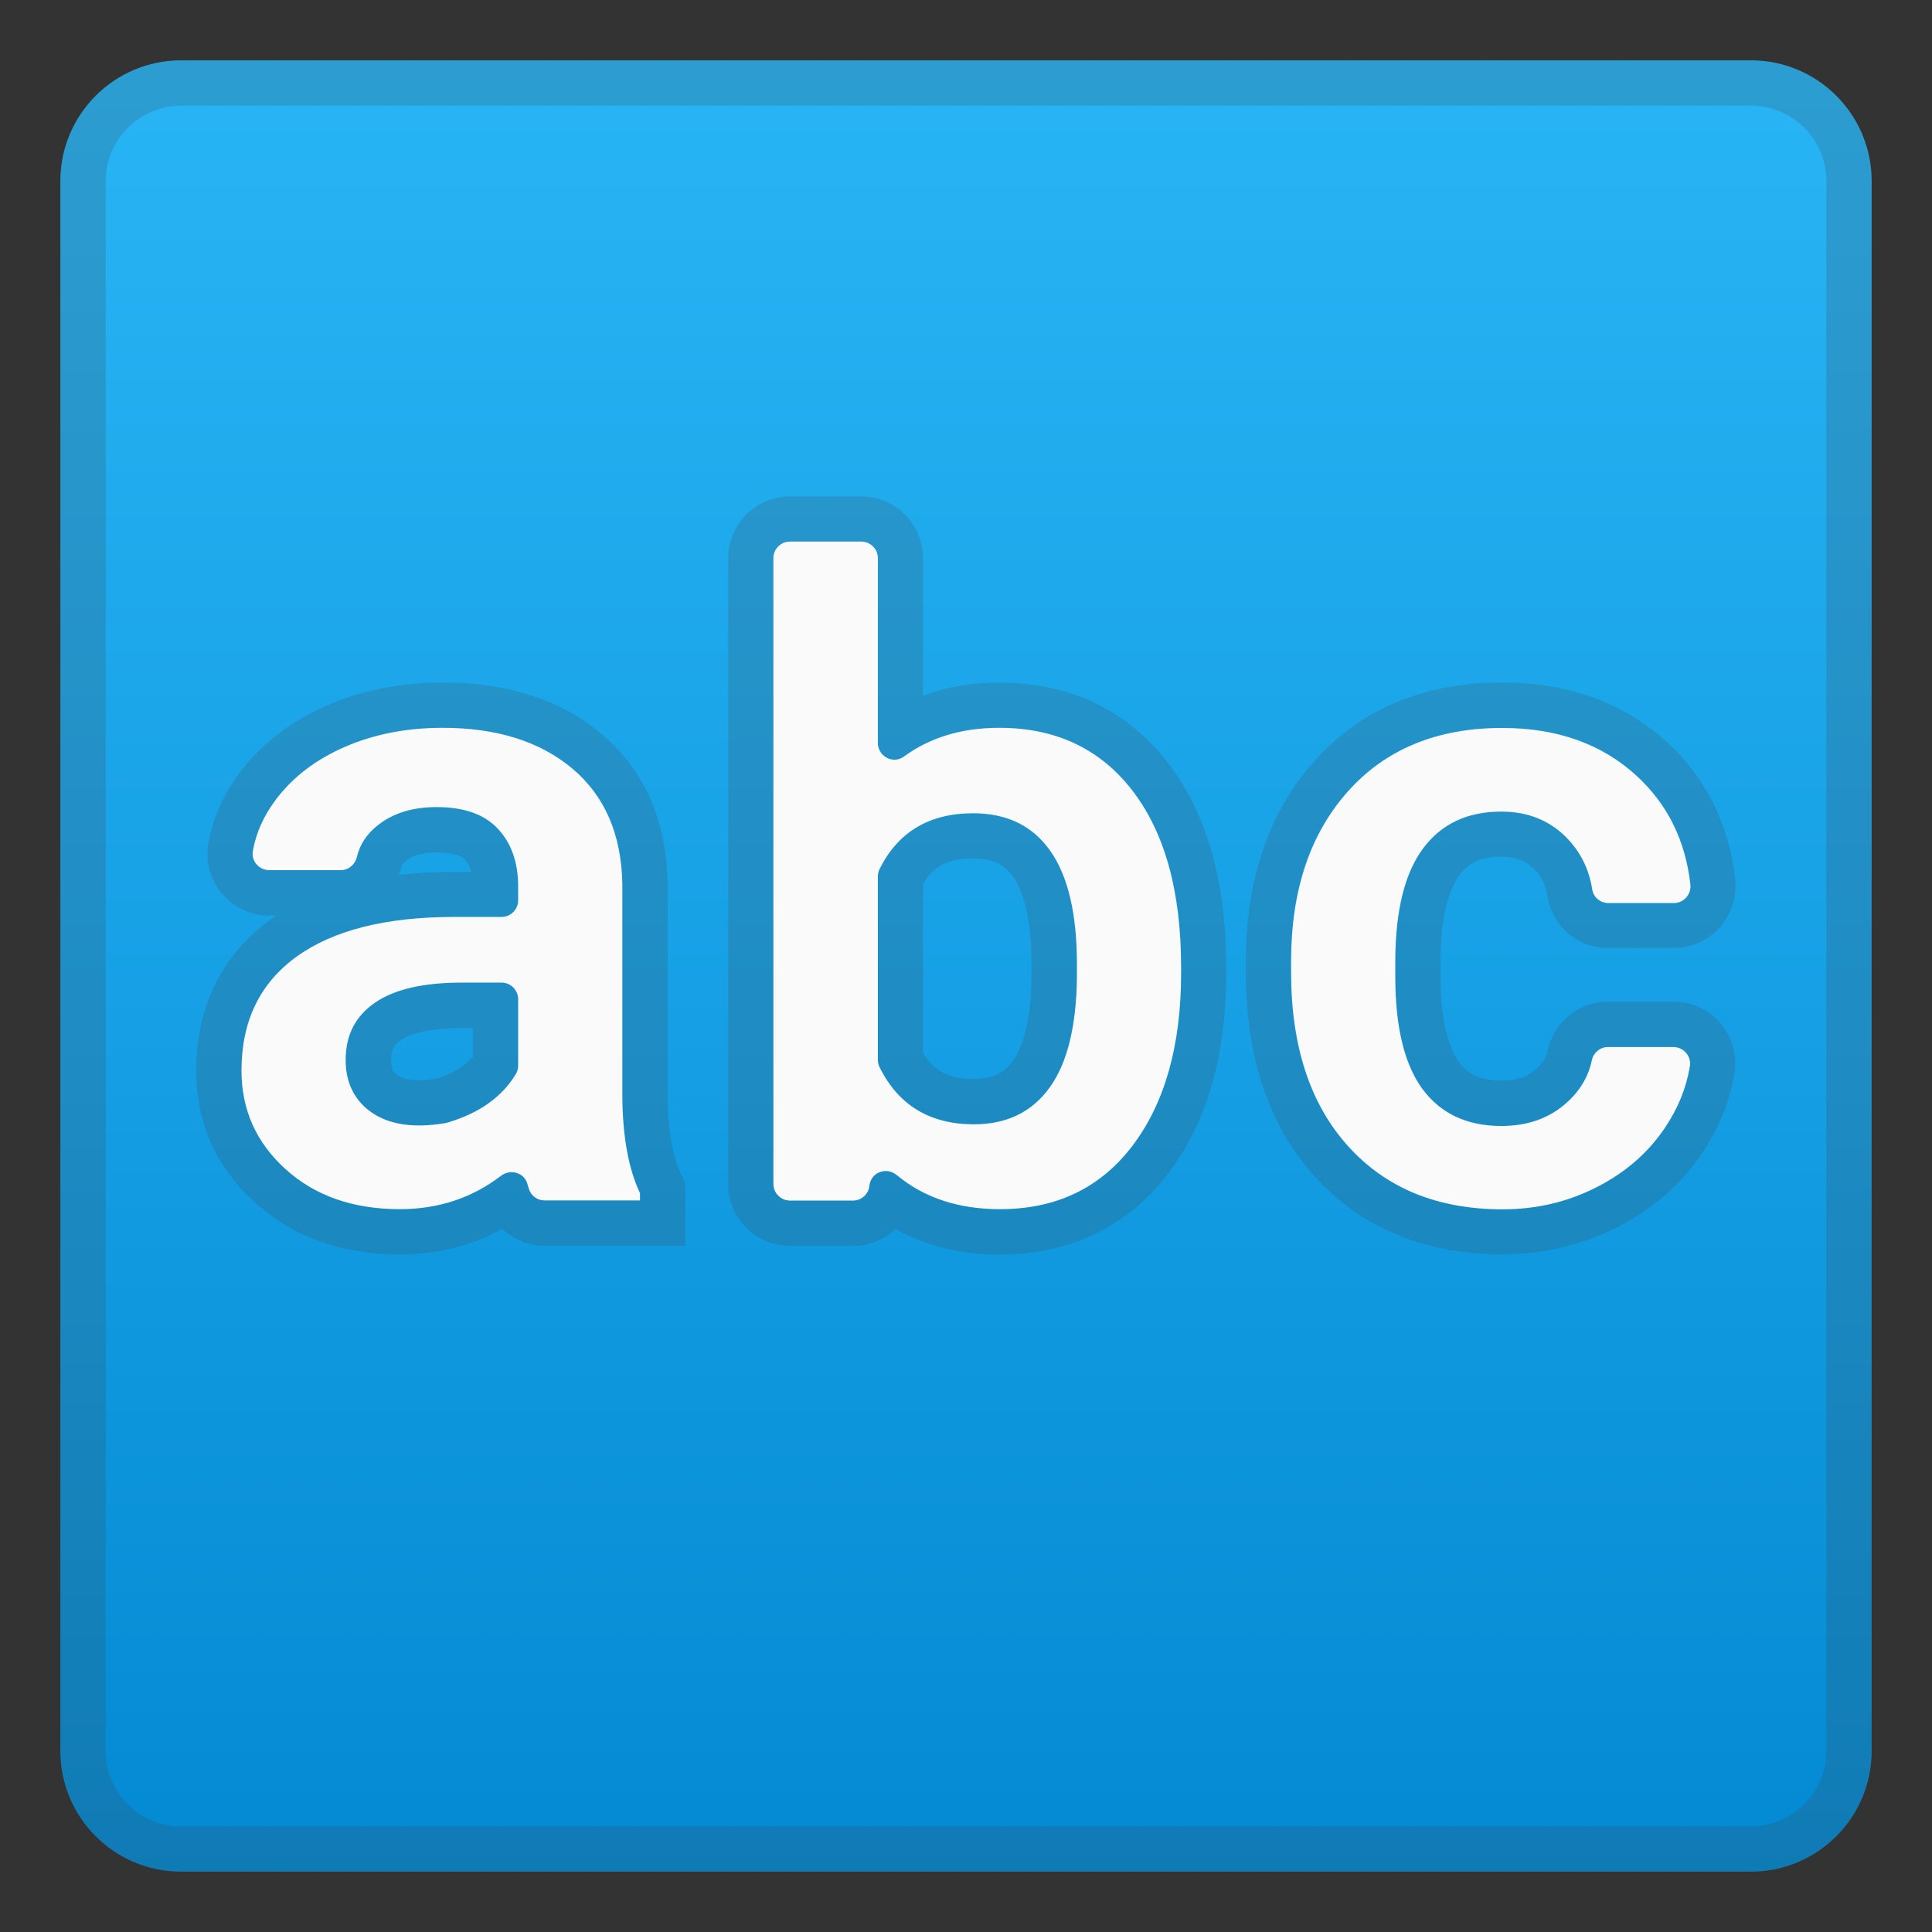<svg enable-background="new 0 0 128 128" viewBox="0 0 128 128" xmlns="http://www.w3.org/2000/svg"><rect x="0" y="0" width="128" height="128" fill="#333333" stroke="none"/><linearGradient id="a" x1="64" x2="64" y1="-.333" y2="128.1" gradientUnits="userSpaceOnUse"><stop stop-color="#29B6F6" offset="0"/><stop stop-color="#169FE4" offset=".537"/><stop stop-color="#0288D1" offset=".995"/></linearGradient><path d="m116 124h-104c-4.42 0-8-3.58-8-8v-104c0-4.42 3.58-8 8-8h104c4.42 0 8 3.58 8 8v104c0 4.42-3.58 8-8 8z" fill="url(#a)"/><g opacity=".2"><path d="m116 7c2.76 0 5 2.24 5 5v104c0 2.76-2.24 5-5 5h-104c-2.76 0-5-2.24-5-5v-104c0-2.76 2.24-5 5-5h104m0-3h-104c-4.42 0-8 3.58-8 8v104c0 4.42 3.58 8 8 8h104c4.42 0 8-3.58 8-8v-104c0-4.42-3.58-8-8-8z" fill="#424242"/></g><g fill="#424242" opacity=".2"><path d="m29.33 48.22c3.6 0 6.47 0.91 8.61 2.71 2.14 1.81 3.24 4.35 3.3 7.63v13.87c0 2.77 0.39 4.97 1.17 6.62v0.48h-6.31c-0.48 0-0.9-0.31-1.05-0.77-0.03-0.11-0.07-0.22-0.1-0.34-0.14-0.49-0.58-0.77-1.04-0.77-0.24 0-0.49 0.08-0.71 0.24-1.92 1.47-4.15 2.21-6.7 2.21-3.09 0-5.61-0.88-7.56-2.64-1.96-1.75-2.94-3.93-2.94-6.53 0-3.28 1.22-5.79 3.65-7.55 2.43-1.75 5.92-2.63 10.44-2.63h3.14c0.6 0 1.1-0.49 1.1-1.1v-0.92c0-1.59-0.45-2.87-1.34-3.82-0.89-0.96-2.25-1.44-4.06-1.44-1.57 0-2.86 0.39-3.87 1.18-0.75 0.58-1.22 1.29-1.41 2.11-0.12 0.51-0.55 0.89-1.07 0.89h-4.74c-0.67 0-1.2-0.6-1.09-1.25 0.21-1.22 0.73-2.38 1.57-3.48 1.12-1.47 2.64-2.62 4.56-3.45 1.93-0.83 4.08-1.25 6.45-1.25m-1.56 26.35c0.54 0 1.12-0.05 1.73-0.16 0.06-0.01 0.13-0.03 0.19-0.05 2.08-0.62 3.57-1.69 4.48-3.19 0.11-0.17 0.16-0.38 0.16-0.58v-4.39c0-0.6-0.49-1.1-1.1-1.1h-2.63c-2.56 0-4.48 0.44-5.77 1.34-1.29 0.89-1.93 2.15-1.93 3.78 0 1.33 0.44 2.38 1.32 3.17 0.89 0.79 2.07 1.18 3.55 1.18m1.56-29.35c-2.77 0-5.34 0.5-7.63 1.5-2.39 1.04-4.33 2.51-5.76 4.39-1.13 1.48-1.85 3.09-2.14 4.78-0.2 1.18 0.12 2.38 0.9 3.3 0.78 0.93 1.93 1.47 3.15 1.47h0.47c-0.14 0.09-0.28 0.19-0.42 0.29-3.21 2.31-4.9 5.76-4.9 9.98 0 3.47 1.32 6.42 3.92 8.76 2.51 2.27 5.73 3.42 9.57 3.42 2.48 0 4.76-0.57 6.79-1.69 0.74 0.7 1.74 1.12 2.81 1.12h9.31v-4.15l-0.29-0.61c-0.58-1.24-0.88-3.03-0.88-5.34v-13.9-0.03c-0.07-4.16-1.54-7.49-4.36-9.87-2.68-2.27-6.23-3.42-10.54-3.42zm-2.9 12.74c0.06-0.16 0.11-0.33 0.15-0.51 0.01-0.06 0.05-0.2 0.33-0.43 0.47-0.36 1.13-0.54 2.02-0.54 0.53 0 1.48 0.06 1.87 0.48 0.09 0.09 0.29 0.31 0.42 0.8h-1.12c-1.29 0-2.52 0.06-3.67 0.2zm1.34 13.61c-0.71 0-1.23-0.14-1.54-0.42-0.12-0.11-0.32-0.28-0.32-0.93 0-0.73 0.23-1.03 0.64-1.31 0.43-0.3 1.54-0.8 4.06-0.8h0.72v1.9c-0.53 0.64-1.33 1.12-2.42 1.46-0.41 0.06-0.8 0.1-1.14 0.1z"/><path d="m57.06 35.89c0.6 0 1.1 0.49 1.1 1.1v12.25c0 0.64 0.53 1.1 1.1 1.1 0.21 0 0.43-0.06 0.62-0.21 1.73-1.27 3.84-1.91 6.32-1.91 3.75 0 6.7 1.39 8.84 4.18s3.21 6.68 3.21 11.68v0.4c0 4.77-1.07 8.57-3.2 11.4-2.13 2.82-5.06 4.23-8.8 4.23-2.74 0-5.02-0.75-6.84-2.26-0.22-0.18-0.48-0.27-0.73-0.27-0.53 0-1.02 0.37-1.08 0.97-0.06 0.56-0.53 0.98-1.09 0.98h-4.17c-0.6 0-1.1-0.49-1.1-1.1v-41.45c0-0.6 0.49-1.1 1.1-1.1h4.72m7.47 38.6c2.16 0 3.83-0.81 5-2.42s1.78-4.04 1.82-7.3v-0.88c0-3.33-0.59-5.84-1.76-7.5-1.17-1.67-2.88-2.5-5.12-2.5-2.9 0-4.96 1.23-6.19 3.68-0.08 0.16-0.12 0.33-0.12 0.51v12.15c0 0.17 0.04 0.35 0.12 0.5 1.24 2.51 3.32 3.76 6.25 3.76m-7.47-41.59h-4.72c-2.26 0-4.1 1.84-4.1 4.1v41.46c0 2.26 1.84 4.1 4.1 4.1h4.17c1.09 0 2.08-0.42 2.82-1.12 2 1.12 4.32 1.69 6.92 1.69 4.64 0 8.51-1.88 11.19-5.43 2.52-3.34 3.8-7.78 3.8-13.2v-0.4c0-5.66-1.29-10.2-3.83-13.51-2.73-3.55-6.5-5.35-11.22-5.35-1.82 0-3.51 0.29-5.04 0.85v-9.09c0.01-2.26-1.83-4.1-4.09-4.1zm4.1 25.65c0.71-1.17 1.69-1.66 3.31-1.66 1.58 0 2.23 0.62 2.66 1.23 0.55 0.79 1.21 2.43 1.21 5.77v0.88c-0.04 3.21-0.7 4.79-1.24 5.54-0.43 0.59-1.07 1.18-2.58 1.18-1.64 0-2.64-0.51-3.37-1.73v-11.21h0.01z"/><path d="m99.52 48.22c3.66 0 6.64 1.07 8.94 3.2 2.02 1.87 3.2 4.25 3.53 7.15 0.08 0.66-0.43 1.25-1.09 1.25h-4.34c-0.53 0-0.99-0.38-1.07-0.9-0.21-1.36-0.79-2.51-1.72-3.45-1.13-1.14-2.56-1.71-4.31-1.71-2.24 0-3.96 0.81-5.17 2.43s-1.83 4.08-1.85 7.38v1.11c0 3.34 0.6 5.82 1.8 7.46s2.94 2.46 5.21 2.46c1.72 0 3.15-0.5 4.29-1.51 0.91-0.8 1.48-1.76 1.71-2.86 0.11-0.5 0.55-0.86 1.06-0.86h4.34c0.67 0 1.2 0.61 1.09 1.27-0.24 1.44-0.79 2.8-1.66 4.09-1.12 1.66-2.63 2.97-4.55 3.94-1.91 0.97-3.98 1.45-6.2 1.45-4.3 0-7.71-1.39-10.23-4.18s-3.78-6.63-3.78-11.54v-0.71c0-4.68 1.25-8.43 3.75-11.24 2.52-2.82 5.93-4.23 10.25-4.23m0-3c-5.19 0-9.39 1.76-12.47 5.23-2.99 3.37-4.51 7.82-4.51 13.23v0.71c0 5.65 1.53 10.21 4.56 13.55 3.1 3.43 7.29 5.16 12.45 5.16 2.68 0 5.22-0.6 7.55-1.77 2.37-1.2 4.28-2.86 5.68-4.94 1.1-1.64 1.82-3.41 2.13-5.27 0.2-1.18-0.13-2.39-0.91-3.31s-1.93-1.45-3.13-1.45h-4.34c-1.92 0-3.6 1.37-4 3.25-0.1 0.47-0.34 0.86-0.76 1.23-0.37 0.32-1 0.75-2.31 0.75-1.67 0-2.35-0.62-2.8-1.23-0.56-0.76-1.22-2.36-1.22-5.68v-1.11c0.02-3.25 0.69-4.83 1.25-5.58 0.45-0.61 1.14-1.23 2.77-1.23 0.94 0 1.61 0.25 2.18 0.82 0.48 0.49 0.77 1.06 0.88 1.8 0.31 1.99 2.01 3.43 4.03 3.43h4.34c1.17 0 2.28-0.5 3.05-1.37 0.78-0.88 1.15-2.05 1.02-3.22-0.42-3.62-1.92-6.65-4.47-9.01-2.86-2.64-6.55-3.99-10.97-3.99z"/></g><g fill="#FAFAFA"><path d="m35.04 78.77c-0.03-0.11-0.07-0.22-0.1-0.34-0.21-0.75-1.13-1-1.75-0.53-1.92 1.47-4.15 2.21-6.7 2.21-3.09 0-5.61-0.88-7.56-2.64s-2.93-3.94-2.93-6.54c0-3.28 1.22-5.79 3.65-7.55 2.43-1.75 5.92-2.63 10.44-2.63h3.14c0.6 0 1.1-0.49 1.1-1.1v-0.92c0-1.59-0.45-2.87-1.34-3.82-0.89-0.96-2.25-1.44-4.06-1.44-1.57 0-2.86 0.39-3.87 1.18-0.75 0.58-1.22 1.29-1.41 2.11-0.12 0.51-0.55 0.89-1.07 0.89h-4.74c-0.67 0-1.2-0.6-1.09-1.25 0.21-1.22 0.73-2.38 1.57-3.48 1.12-1.47 2.64-2.62 4.56-3.45s4.07-1.25 6.44-1.25c3.6 0 6.47 0.91 8.61 2.71 2.14 1.81 3.24 4.35 3.3 7.63v13.87c0 2.77 0.39 4.97 1.17 6.62v0.48h-6.31c-0.48 0.01-0.9-0.3-1.05-0.76zm-5.54-4.36c0.06-0.01 0.13-0.03 0.19-0.05 2.08-0.62 3.57-1.69 4.48-3.19 0.11-0.17 0.16-0.38 0.16-0.58v-4.39c0-0.6-0.49-1.1-1.1-1.1h-2.63c-2.56 0-4.48 0.44-5.77 1.34-1.29 0.89-1.93 2.15-1.93 3.78 0 1.33 0.44 2.38 1.32 3.17 1.21 1.07 2.97 1.41 5.28 1.02z"/><path d="m78.25 64.48c0 4.77-1.07 8.57-3.2 11.4-2.13 2.82-5.06 4.23-8.8 4.23-2.74 0-5.02-0.75-6.84-2.26-0.69-0.57-1.72-0.18-1.81 0.71-0.06 0.56-0.53 0.98-1.09 0.98h-4.17c-0.6 0-1.1-0.49-1.1-1.1v-41.46c0-0.6 0.49-1.1 1.1-1.1h4.72c0.6 0 1.1 0.49 1.1 1.1v12.25c0 0.88 1.01 1.42 1.72 0.9 1.73-1.27 3.84-1.91 6.32-1.91 3.75 0 6.7 1.39 8.84 4.18s3.21 6.68 3.21 11.68v0.4zm-6.9-0.6c0-3.33-0.59-5.84-1.76-7.5-1.17-1.67-2.88-2.5-5.12-2.5-2.9 0-4.96 1.23-6.19 3.68-0.08 0.16-0.12 0.33-0.12 0.51v12.15c0 0.17 0.04 0.35 0.12 0.5 1.25 2.51 3.33 3.77 6.25 3.77 2.16 0 3.83-0.81 5-2.42s1.78-4.04 1.82-7.3v-0.89z"/><path d="m99.47 74.6c1.72 0 3.15-0.5 4.29-1.51 0.91-0.8 1.48-1.76 1.71-2.86 0.11-0.5 0.55-0.86 1.06-0.86h4.34c0.67 0 1.2 0.61 1.09 1.27-0.24 1.44-0.79 2.8-1.66 4.09-1.12 1.66-2.63 2.97-4.55 3.94-1.91 0.97-3.98 1.45-6.2 1.45-4.3 0-7.71-1.39-10.23-4.18s-3.78-6.63-3.78-11.54v-0.71c0-4.68 1.25-8.43 3.75-11.24s5.91-4.22 10.23-4.22c3.66 0 6.64 1.07 8.94 3.2 2.02 1.87 3.2 4.25 3.53 7.15 0.08 0.66-0.43 1.25-1.09 1.25h-4.34c-0.53 0-0.99-0.38-1.07-0.9-0.21-1.36-0.79-2.51-1.72-3.45-1.13-1.14-2.56-1.71-4.31-1.71-2.24 0-3.96 0.81-5.17 2.43s-1.83 4.08-1.85 7.38v1.11c0 3.34 0.6 5.82 1.8 7.46 1.21 1.63 2.95 2.45 5.23 2.45z"/></g></svg>
